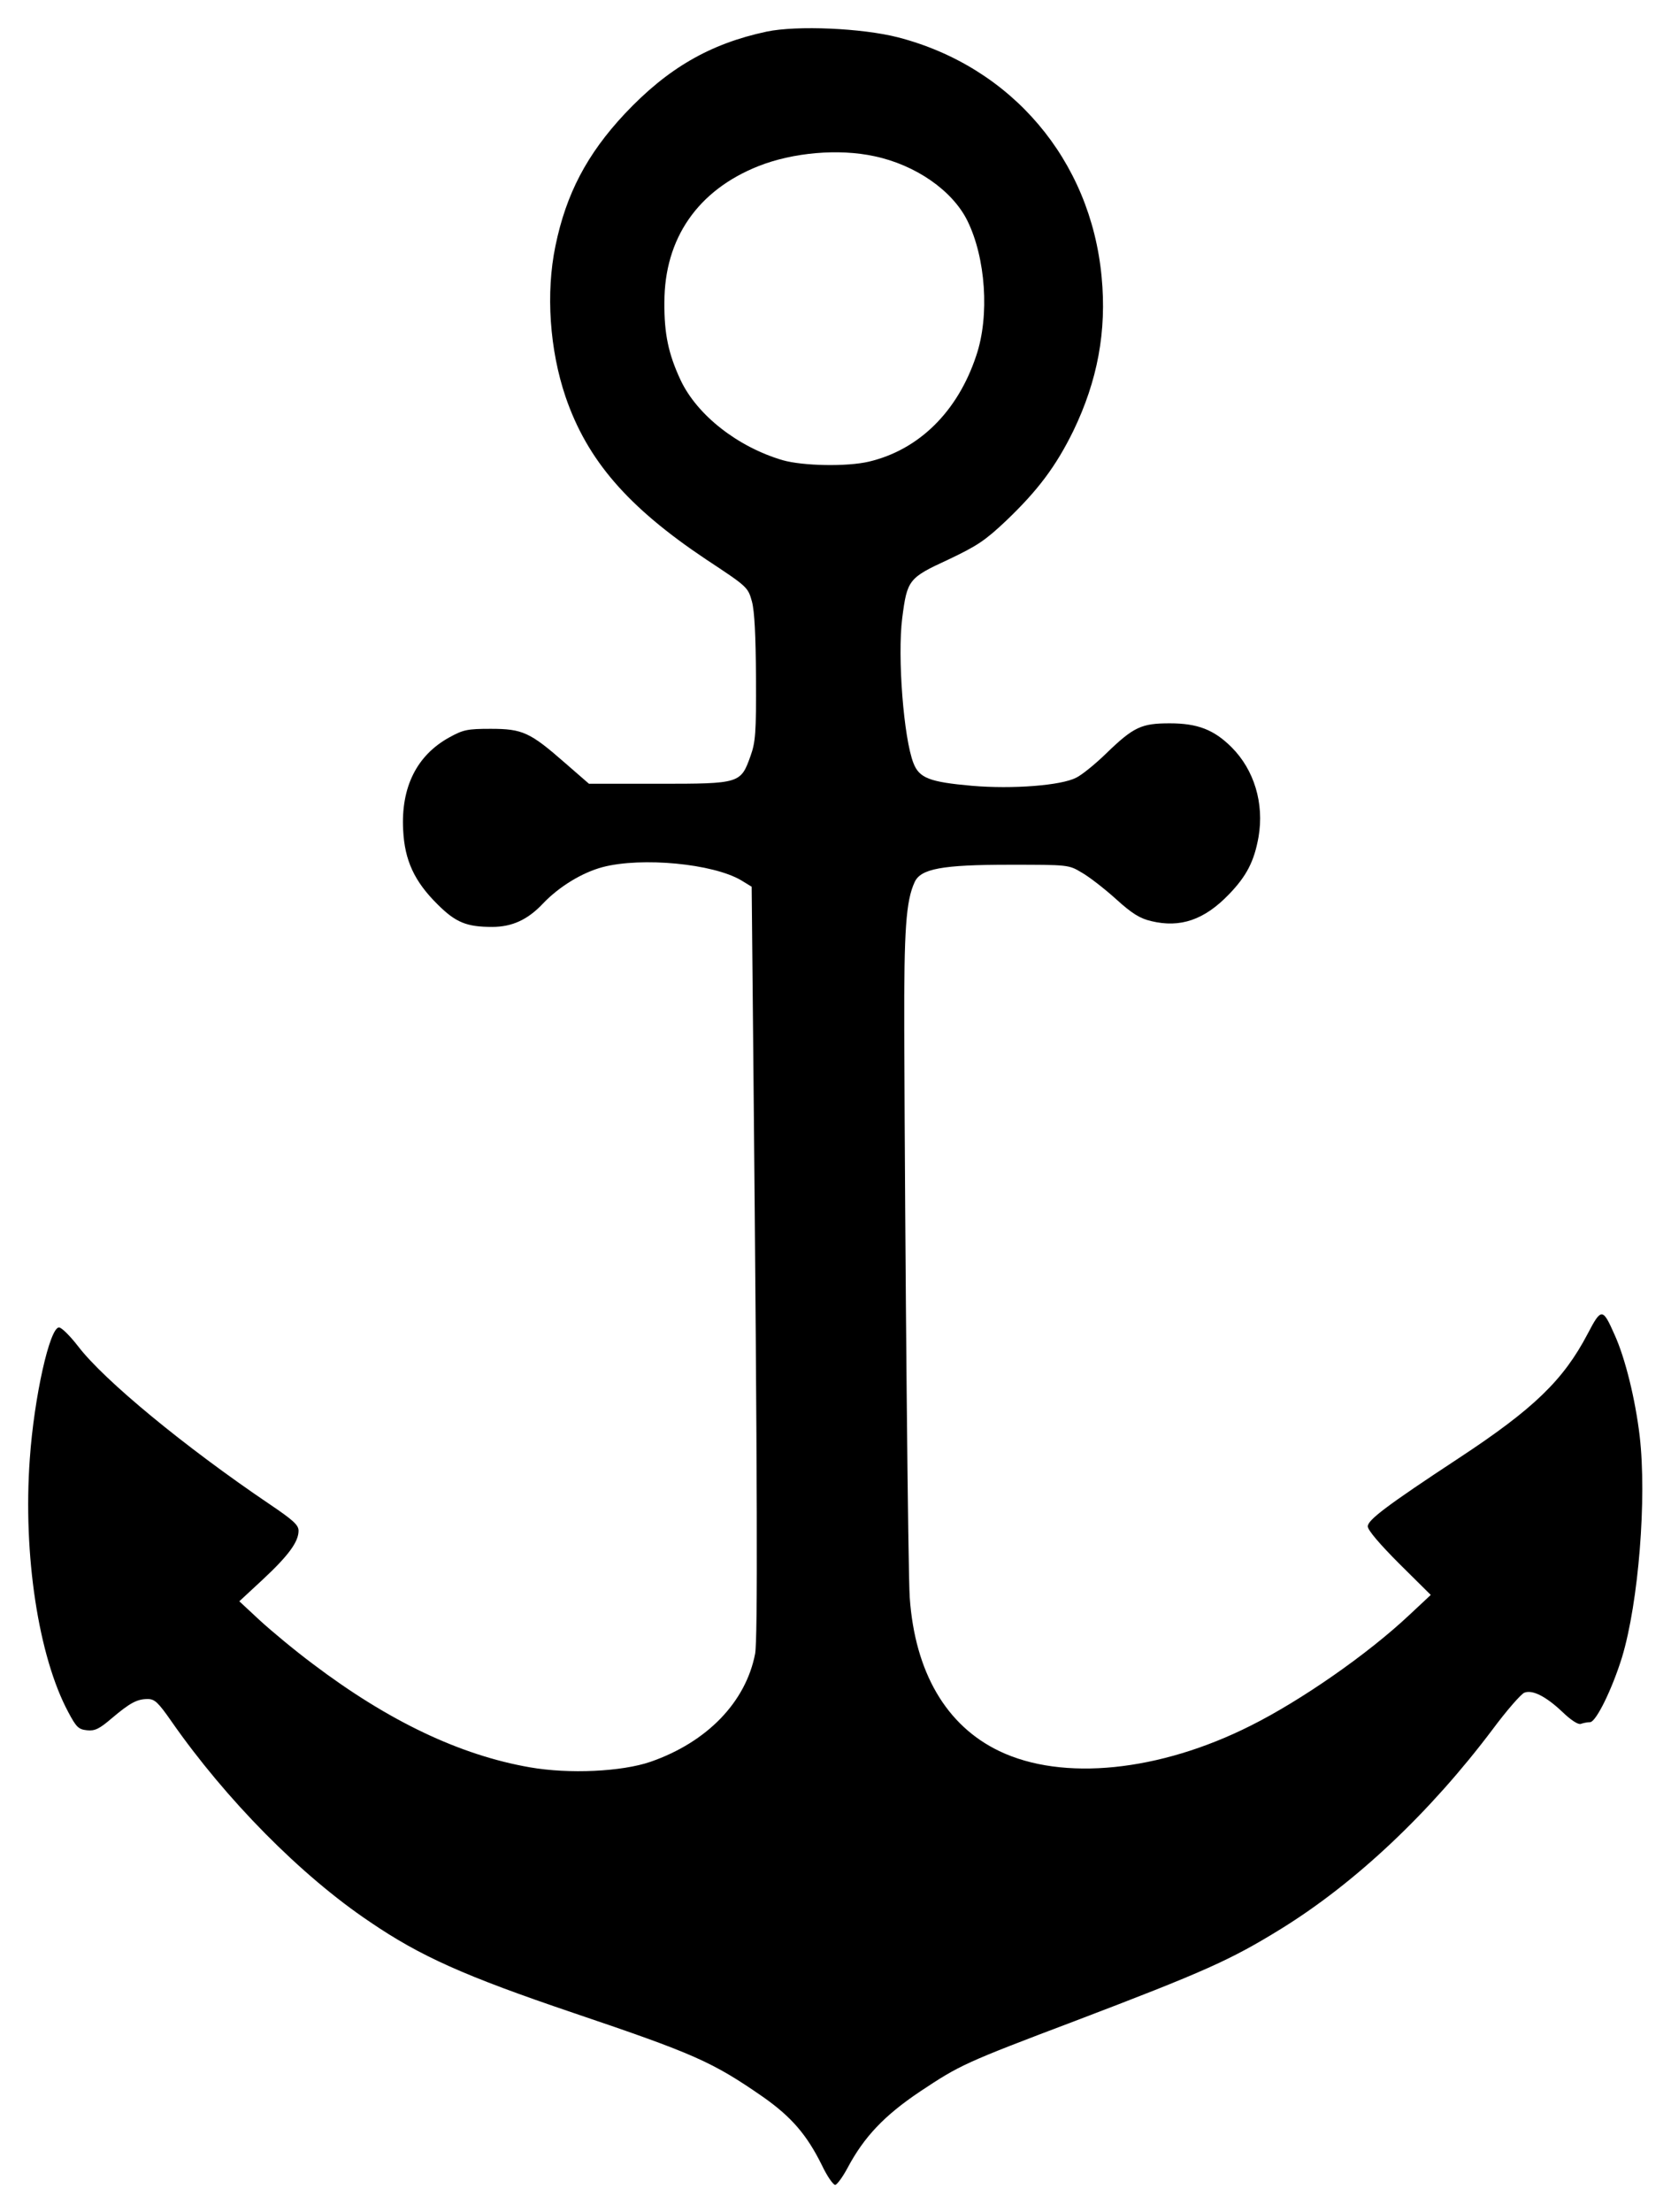<svg xmlns="http://www.w3.org/2000/svg" width="771" height="1020" viewBox="0 0 771 1020" fill="none">
  <g filter="url(#filter0_f_558_738)">
    <path d="M353.753 14.571C327.487 20.171 308.02 31.504 288.287 52.438C270.82 71.104 261.22 89.371 256.287 113.371C251.753 135.104 253.62 161.371 260.953 182.971C270.953 212.171 289.62 233.771 325.753 257.904C344.953 270.571 345.087 270.704 346.953 277.371C348.153 281.904 348.687 292.971 348.82 312.704C348.953 337.904 348.553 342.304 346.287 348.571C341.753 361.238 341.487 361.371 304.02 361.371H271.753L260.553 351.638C244.553 337.638 241.087 336.038 226.42 336.038C215.62 336.038 213.753 336.438 207.22 340.038C192.287 348.304 184.953 362.971 186.02 382.704C186.687 396.704 191.22 406.438 201.887 416.971C210.287 425.371 215.353 427.371 227.087 427.371C236.287 427.371 243.487 424.038 250.42 416.704C257.887 408.838 268.553 402.304 278.153 399.771C296.153 395.104 328.953 398.171 342.02 405.904L346.82 408.838L347.62 491.771C349.487 686.304 349.62 755.638 348.42 762.438C344.153 784.704 326.287 803.238 300.153 812.304C286.953 816.838 262.687 818.038 244.42 814.838C212.287 809.238 179.353 793.638 144.42 767.238C136.02 760.971 124.953 751.771 119.753 746.971L110.42 738.304L121.353 728.171C133.22 717.104 137.753 710.838 137.753 705.771C137.753 703.104 135.22 700.838 124.153 693.371C85.487 667.238 48.02 636.438 36.02 620.704C32.286 615.904 28.42 612.038 27.22 612.038C22.953 612.038 15.753 644.038 13.753 672.571C10.553 716.838 17.753 763.771 31.486 789.371C35.22 796.438 36.286 797.371 40.153 797.771C43.753 798.171 45.886 797.104 51.486 792.304C60.02 785.104 63.22 783.371 68.153 783.371C71.353 783.371 72.953 784.838 79.087 793.638C104.287 829.771 138.953 864.838 170.553 886.038C194.02 902.038 214.42 911.104 264.42 928.038C320.42 946.971 328.553 950.571 351.887 966.704C365.22 976.038 372.287 984.304 379.22 998.304C381.62 1003.37 384.42 1007.37 385.353 1007.37C386.153 1007.37 388.82 1003.77 391.087 999.504C398.687 985.238 408.02 975.371 424.553 964.304C442.82 952.171 444.953 951.104 495.753 931.904C556.02 908.971 567.887 903.638 591.22 889.238C625.487 868.038 659.753 835.771 688.687 797.371C695.22 788.571 701.887 780.971 703.353 780.438C707.087 778.971 713.353 782.171 720.953 789.371C724.82 793.104 728.153 795.238 729.353 794.838C730.42 794.438 732.42 794.038 733.62 794.038C736.42 794.038 743.887 778.704 748.42 764.038C756.02 738.838 759.887 690.838 756.553 662.171C754.553 645.238 749.887 626.171 744.953 615.371C739.487 602.971 738.82 602.971 732.553 614.971C721.353 636.304 707.753 649.504 673.087 672.304C639.62 694.304 631.087 700.838 631.087 703.771C631.087 705.504 636.687 712.038 645.62 720.971L660.153 735.371L650.02 744.838C630.82 762.838 600.287 784.038 577.087 795.638C534.953 816.838 490.287 821.371 461.087 807.371C436.553 795.638 422.153 770.971 419.753 736.571C418.953 724.971 417.62 582.571 417.22 474.704C417.087 428.438 418.02 415.371 422.02 406.704C424.82 400.571 434.553 398.704 465.753 398.704C492.953 398.704 493.087 398.704 499.087 402.304C502.42 404.171 509.487 409.638 514.82 414.438C522.287 421.238 526.02 423.504 531.22 424.704C544.553 427.904 555.62 424.171 566.953 412.438C575.22 403.904 578.687 397.104 580.687 385.904C583.353 370.438 578.687 354.971 568.287 344.571C560.153 336.438 552.553 333.504 539.753 333.504C526.687 333.504 523.087 335.104 510.42 347.371C505.353 352.304 499.087 357.371 496.553 358.571C489.62 362.171 467.22 363.904 448.42 362.304C428.82 360.571 424.153 358.704 421.487 351.904C416.953 340.438 414.02 302.838 416.287 284.971C418.553 267.371 419.22 266.438 437.487 258.038C450.953 251.638 454.553 249.238 464.287 240.038C478.953 226.038 487.22 214.971 495.22 198.704C506.42 175.504 510.687 152.704 508.287 127.638C503.22 73.771 466.82 30.838 414.42 17.238C397.887 12.971 367.753 11.638 353.753 14.571ZM403.487 72.038C422.42 76.038 439.353 87.771 446.287 101.638C454.82 118.838 456.687 145.638 450.42 164.038C441.887 189.771 424.02 207.371 400.953 212.838C390.82 215.238 370.42 214.838 361.087 212.171C340.287 206.038 321.62 191.371 314.02 175.238C308.42 163.238 306.42 153.904 306.553 139.371C306.553 109.904 322.02 87.638 350.02 76.571C365.887 70.304 386.953 68.438 403.487 72.038Z" fill="black"></path>
  </g>
  <defs>
    <filter id="filter0_f_558_738" x="0.6" y="0.6" width="769.558" height="1019.17" filterUnits="userSpaceOnUse" color-interpolation-filters="sRGB">
      <feFlood flood-opacity="0" result="BackgroundImageFix"></feFlood>
      <feBlend mode="normal" in="SourceGraphic" in2="BackgroundImageFix" result="shape"></feBlend>
      <feGaussianBlur stdDeviation="6.2" result="effect1_foregroundBlur_558_738"></feGaussianBlur>
    </filter>
  </defs>
</svg>
